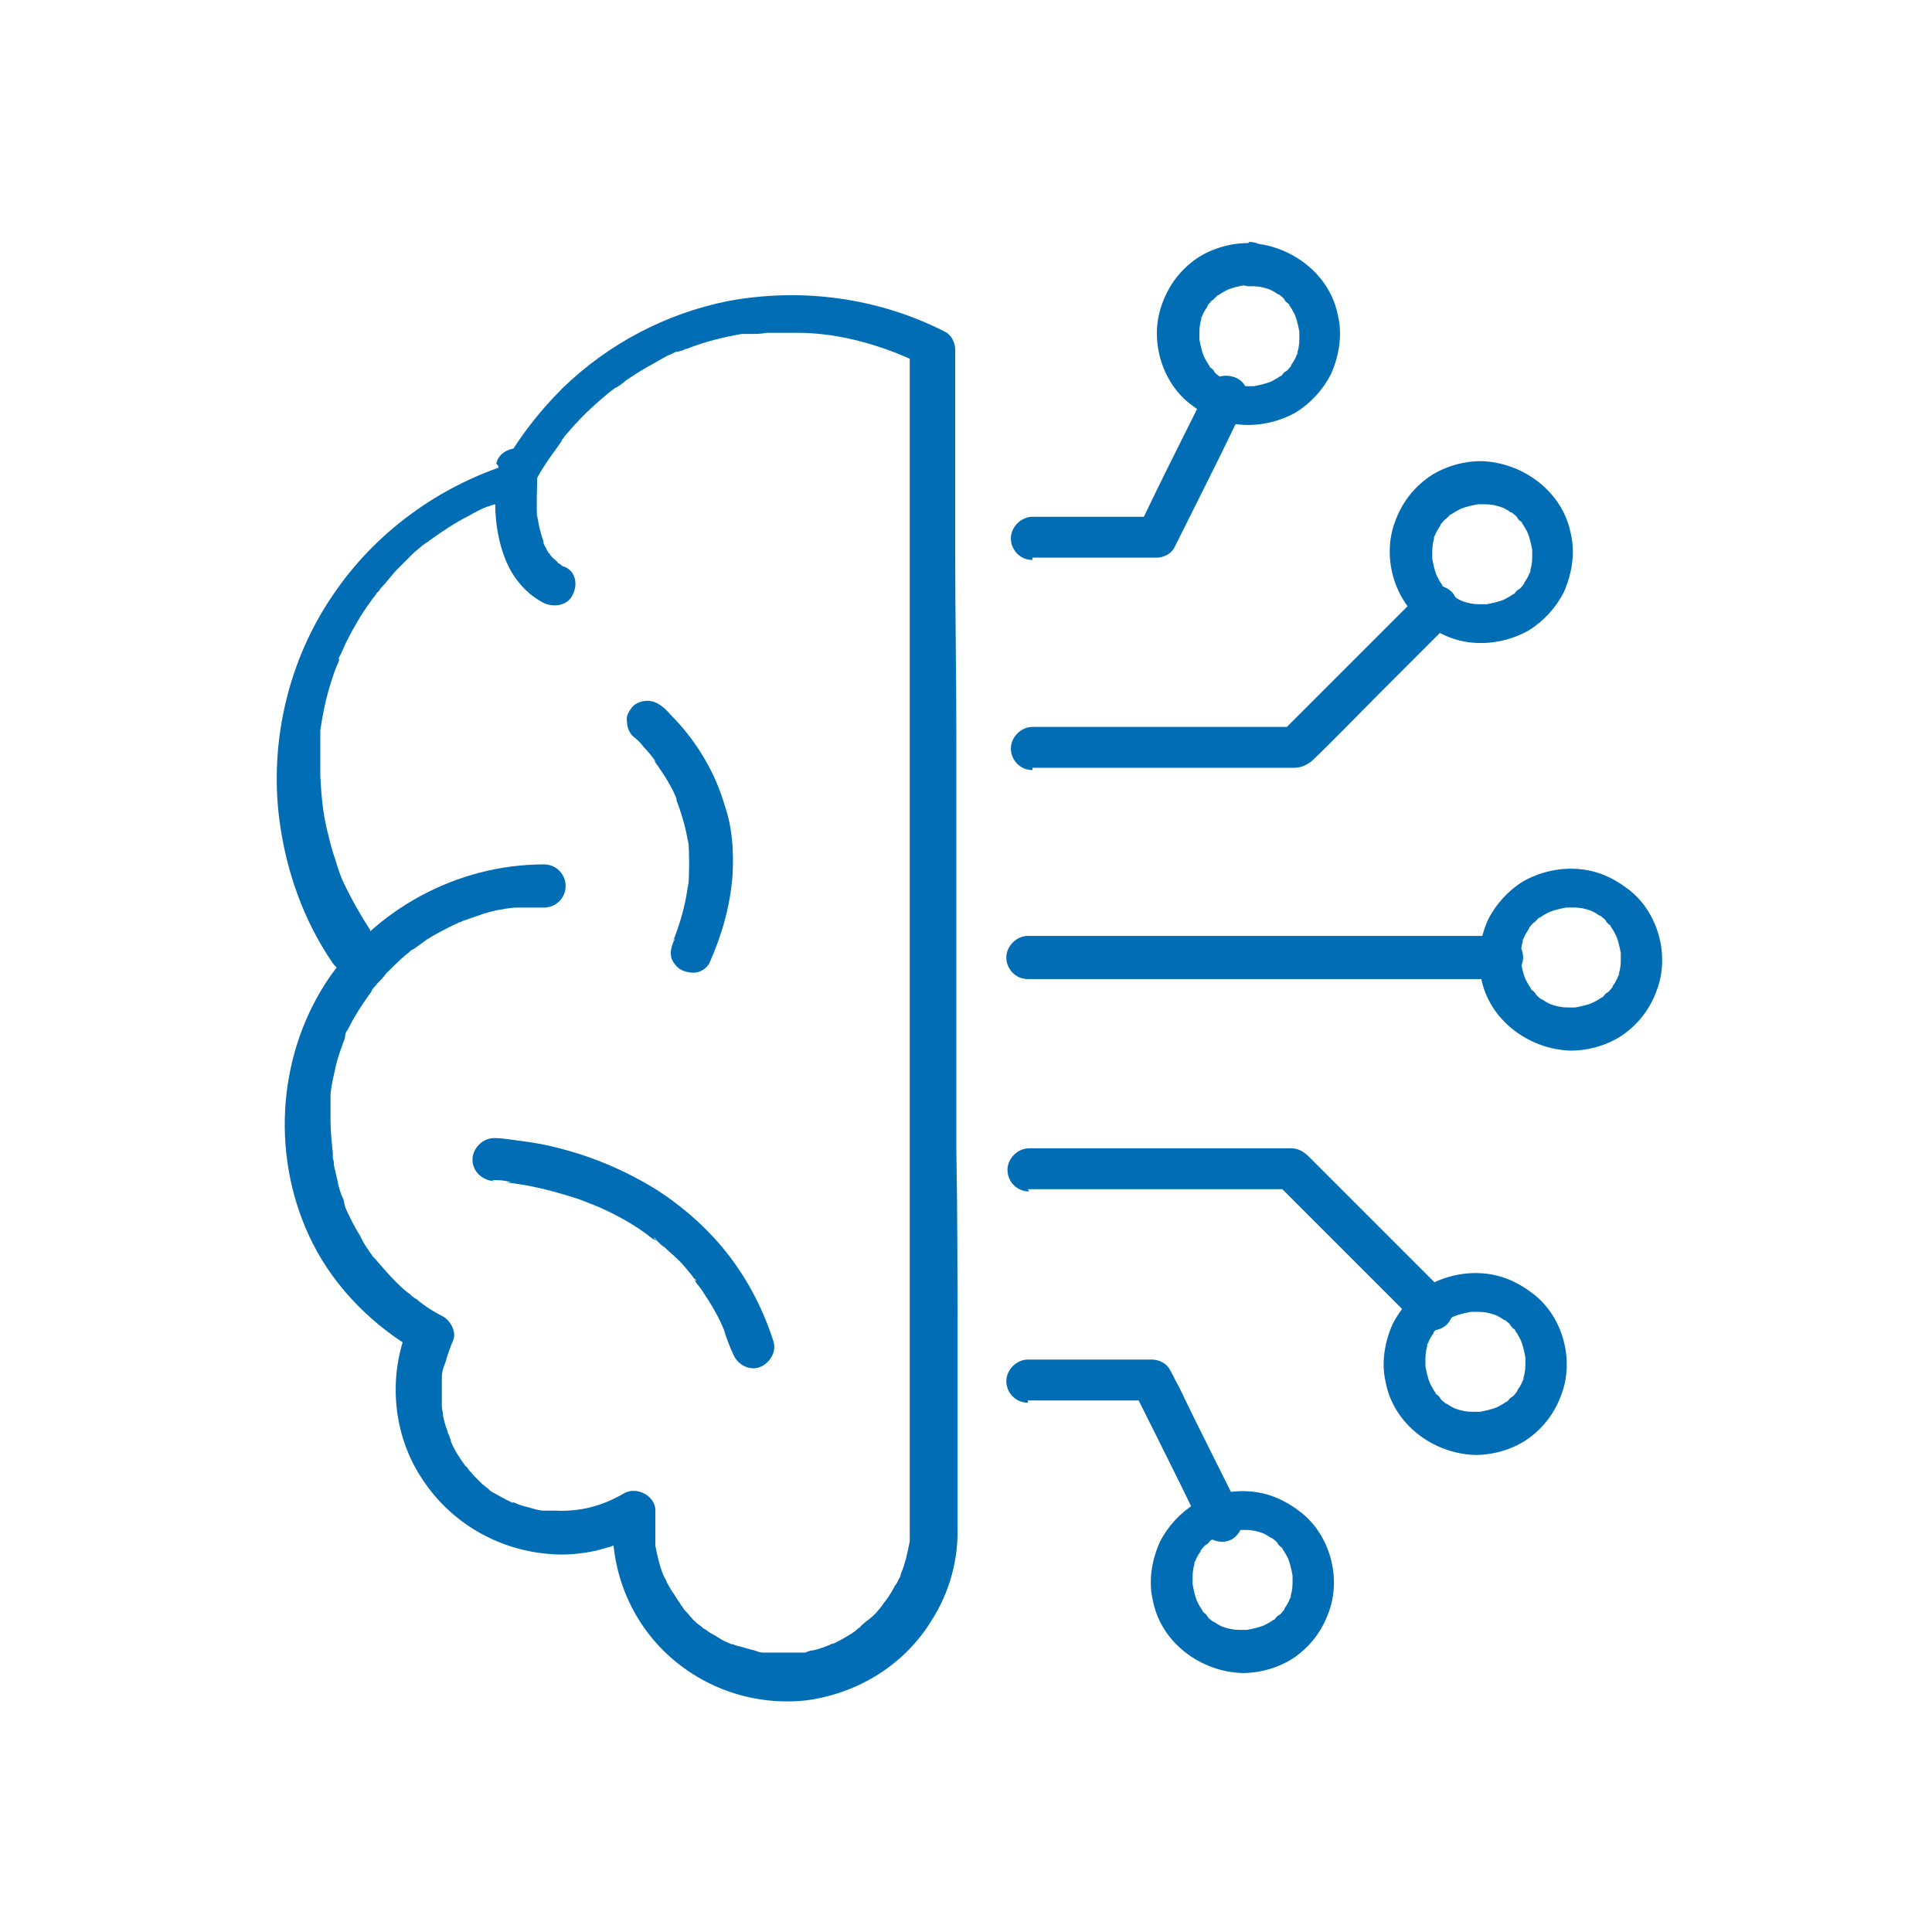 <?xml version="1.0" encoding="UTF-8"?>
<svg id="Ebene_1" xmlns="http://www.w3.org/2000/svg" version="1.1" xmlns:xlink="http://www.w3.org/1999/xlink" viewBox="0 0 170.1 170.1">
  <!-- Generator: Adobe Illustrator 29.3.0, SVG Export Plug-In . SVG Version: 2.1.0 Build 146)  -->
  <defs>
    <style>
      .st0 {
        fill: #006db5;
      }
    </style>
  </defs>
  <g>
    <path class="st0" d="M32.6,81.9c-.9-1.4-1.7-2.8-2.4-4.3-.2-.4-.5-1.3-.7-2-.3-.8-.5-1.7-.7-2.5-.4-1.7-.5-3-.6-4.8,0-.7,0-1.5,0-2.2,0-.3,0-.7,0-1,0-.2,0-.3,0-.5,0-.1,0-.2,0-.3,0,.2,0,.2,0,0,.2-1.4.5-2.8.9-4.1.2-.6.4-1.3.7-1.9,0,0,.2-.6,0-.2,0-.2.1-.3.2-.5.2-.4.3-.7.5-1.1.6-1.2,1.3-2.4,2.1-3.5.2-.3.4-.5.6-.8-.2.3,0-.1.1-.1.1-.1.2-.3.3-.4.5-.5.9-1.1,1.4-1.6.5-.5.9-.9,1.4-1.4.2-.2.5-.4.7-.6.1-.1.3-.2.4-.3,0,0,.2-.1.3-.2-.2.1-.2.1,0,0,1.1-.8,2.3-1.6,3.5-2.2.5-.3,1.1-.6,1.6-.8.2,0,.3-.1.5-.2-.4.2.1,0,.2,0,.4-.1.7-.3,1.1-.4.3-.1.6-.2,1-.3.7-.2,1.1-.6,1.4-1.2.3-.7.7-1.3,1.1-1.9.4-.6.8-1.1,1.2-1.7.3-.5-.2.3.1-.2.1-.1.2-.3.3-.4.3-.3.5-.6.8-.9,1-1.1,2-2,3.1-2.9.1-.1.3-.2.4-.3-.3.2.1-.1.2-.1.3-.2.6-.4.8-.6.6-.4,1.2-.8,1.9-1.2.6-.3,1.2-.7,1.8-1,.3-.1.6-.3.9-.4-.4.2.2,0,.2,0,.2,0,.4-.2.6-.2,1.5-.6,3.1-1,4.8-1.3.2,0,.4,0,.5,0,.1,0,.2,0,.4,0-.2,0-.2,0,0,0,.4,0,.8,0,1.3-.1.9,0,1.8,0,2.7,0,3.7,0,7.5,1.1,10.8,2.7l-.9-1.6c0,1.3,0,2.6,0,3.9,0,3.5,0,7,0,10.4,0,5,0,10,0,15,0,5.8,0,11.7,0,17.5,0,6,0,12,0,18.1,0,5.6,0,11.1,0,16.7,0,4.4,0,8.8,0,13.1,0,2.6,0,5.2,0,7.8,0,.4,0,.8,0,1.2,0,0,0,.1,0,.2,0,.3,0,.5,0,.8,0,.1,0,.3,0,.4,0,0,0,.6,0,.2-.2,1-.4,2-.8,2.9,0,0-.1.3,0,0,0,0,0,.2-.1.3-.1.2-.2.5-.4.7-.2.4-.5.9-.8,1.3,0,0-.5.6-.2.3-.2.2-.3.4-.5.6-.3.4-.7.7-1.1,1-.2.2-.4.3-.5.5.3-.2,0,0,0,0-.1,0-.3.2-.4.3-.4.3-.8.5-1.3.8-.2.1-.4.2-.6.3,0,0-.2,0-.3.1.3-.2,0,0,0,0-.5.2-1,.4-1.5.5-.2,0-.5.1-.7.2-.1,0-.2,0-.3,0,0,0-.5,0-.2,0,.3,0-.3,0-.2,0-.1,0-.2,0-.3,0-.3,0-.6,0-.8,0-.5,0-1.1,0-1.6,0,0,0-.5,0,0,0-.1,0-.2,0-.3,0-.3,0-.5-.1-.8-.2-.5-.1-1-.3-1.5-.4-.1,0-.7-.3-.4-.1-.2-.1-.5-.2-.7-.3-.4-.2-.8-.5-1.2-.7-.2-.1-.4-.3-.6-.4-.3-.2,0,0,0,0-.1,0-.2-.2-.4-.3-.4-.3-.7-.6-1-1-.2-.2-.4-.4-.5-.6,0,0-.1-.2-.2-.2.3.3,0,0,0-.1-.3-.4-.5-.8-.8-1.2-.1-.2-.3-.5-.4-.7,0-.1-.4-.8-.2-.4-.4-.9-.6-1.8-.8-2.8,0,0,0-.5,0-.2,0,.3,0-.3,0-.2,0-.2,0-.5,0-.7,0-.6,0-1.3,0-1.9.1-1.4-1.7-2.3-2.8-1.6-1.9,1.1-3.8,1.6-6,1.5-.2,0-.4,0-.7,0-.1,0-.2,0-.3,0-.3,0,.3,0,0,0-.5,0-1-.2-1.4-.3-.4-.1-.8-.2-1.2-.4,0,0-.4-.1-.1,0,.2,0,0,0-.1,0-.2-.1-.4-.2-.6-.3-.4-.2-.7-.4-1.1-.6-.2-.1-.3-.2-.5-.4-.3-.2,0,0,0,0-.1,0-.2-.2-.4-.3-.3-.3-.6-.6-.9-.9-.1-.2-.3-.3-.4-.5,0,0-.1-.2-.2-.2-.2-.3,0,.1,0,0-.5-.7-1-1.4-1.3-2.2,0,0,0-.2-.1-.3.1.3,0,0,0,0,0-.2-.2-.4-.2-.6-.2-.5-.3-.9-.4-1.4,0-.3-.1-.5-.1-.8,0,0,0,.4,0,0,0-.1,0-.3,0-.4,0-.6,0-1.2,0-1.8,0-.6,0-.9.3-1.6.2-.7.4-1.3.7-2,.3-.7-.2-1.7-.9-2.1-.8-.4-1.6-.9-2.3-1.5,0,0-.2-.1-.3-.2,0,0,.2.2,0,0-.2-.1-.3-.3-.5-.4-.4-.3-.7-.6-1.1-1-.6-.6-1.2-1.3-1.8-2-.2-.2.2.2,0,0,0,0-.1-.1-.2-.2-.1-.2-.3-.4-.4-.6-.3-.4-.5-.8-.7-1.2-.5-.8-.9-1.6-1.3-2.5.1.3-.1-.3-.1-.4,0-.2-.1-.4-.2-.6-.2-.5-.3-.9-.4-1.4-.1-.4-.2-.9-.3-1.3,0-.2,0-.4-.1-.6,0-.1,0-.2,0-.4,0-.6,0,.2,0-.1-.1-1-.2-1.9-.2-2.9,0-.4,0-.8,0-1.3,0-.2,0-.4,0-.7,0-.1,0-.7,0-.3.1-.9.3-1.7.5-2.6.2-.8.5-1.6.8-2.4-.1.3,0-.1,0-.2,0-.2.2-.4.3-.6.2-.4.4-.8.6-1.1.4-.7.9-1.4,1.4-2.1,0,0,0-.1.1-.2-.2.3,0,0,0,0,.1-.2.3-.3.4-.5.3-.3.6-.6.8-.9.6-.6,1.2-1.2,1.8-1.7.2-.1.3-.3.5-.4-.3.2,0,0,.2-.1.4-.3.7-.5,1.1-.8.8-.5,1.6-.9,2.4-1.3,0,0,.7-.3.4-.2.2,0,.4-.2.6-.2.5-.2.9-.3,1.4-.5.9-.3,1.9-.5,2.9-.6,0,0,.4,0,0,0,.1,0,.2,0,.3,0,.2,0,.5,0,.7,0,.5,0,1.1,0,1.6,0,1,0,1.9-.8,1.9-1.9,0-1-.8-1.9-1.9-1.9-7.7,0-15,4-19.2,10.4-4.4,6.8-4.8,15.7-1.2,22.9,2,4,5.4,7.4,9.3,9.6-.3-.7-.6-1.4-.9-2.1-1.8,4.4-1.3,9.6,1.4,13.5,2.5,3.7,6.5,6,10.9,6.4,3,.3,6-.5,8.6-2l-2.8-1.6c-.4,4.6,1.3,9.2,4.7,12.4,3.3,3.1,7.8,4.6,12.3,4.1,4.5-.6,8.6-3.1,11-7,1.6-2.5,2.4-5.4,2.3-8.3,0-1.8,0-3.6,0-5.4v-11.7c0-5.3,0-10.6-.1-16,0-6,0-12.1,0-18.1v-18.2c0-5.4-.1-10.8-.1-16.1,0-4,0-8,0-12,0-1.9,0-3.9,0-5.8,0,0,0-.2,0-.3,0-.6-.3-1.3-.9-1.6-5.9-3-12.6-3.9-19.1-2.7-5.5,1.1-10.6,3.8-14.6,7.7-2.2,2.2-4.1,4.7-5.6,7.5.4-.3.7-.6,1.1-.9-6.4,2-12,6.1-15.7,11.6-3.9,5.7-5.6,12.9-4.7,19.8.6,4.5,2.1,8.8,4.7,12.6.6.8,1.6,1.2,2.5.7.8-.5,1.2-1.7.7-2.5h0Z"/>
    <path class="st0" d="M43.9,41.1c-.2,1.1-.3,2.2-.3,3.2,0,2,.4,4.2,1.4,6,.7,1.2,1.7,2.2,2.9,2.8.9.4,2.1.2,2.5-.7.5-.9.3-2.1-.7-2.5-.2,0-.3-.2-.5-.3,0,0-.1,0-.2-.1-.3-.2.3.3.1,0-.2-.2-.5-.4-.7-.7,0,0,0-.1-.1-.2.4.5.2.2,0,.1,0-.1-.2-.3-.2-.4-.2-.3-.3-.6-.4-.9,0,.1.1.3.2.4-.3-.8-.5-1.6-.6-2.5v.5c-.1-1.3,0-2.7,0-4.1v.5c0-.1,0-.3,0-.4,0-.5,0-1-.2-1.4-.2-.4-.7-.8-1.1-.9-.9-.2-2.1.3-2.3,1.3h0Z"/>
    <path class="st0" d="M43.3,103.9c.6,0,1.1,0,1.7.2h-.5c2,.2,4,.7,5.9,1.3.7.2,1.4.5,2.1.8-.1,0-.3-.1-.4-.2,1.9.8,3.8,1.8,5.4,3.1,0,0,.1,0,.2.1,0,0,0,0,.1,0,0,0-.4-.3-.2-.2.1,0,.2.2.3.3.2.2.4.4.6.5.4.4.9.8,1.3,1.2.4.4.8.9,1.2,1.4,0,.1.2.2.3.3,0,0,0,.1.1.2,0,0-.3-.4-.2-.2,0,0,0,0,0,.1.2.3.4.5.6.8.8,1.2,1.6,2.5,2.1,3.9l-.2-.4c.3.7.5,1.4.8,2,.3.9,1.3,1.6,2.3,1.3.9-.3,1.6-1.3,1.3-2.3-1-3.1-2.5-5.9-4.6-8.4-1.7-2-3.8-3.8-6.1-5.2-2-1.2-4.2-2.2-6.4-2.9-1.6-.5-3.2-.9-4.8-1.1-.9-.1-1.8-.3-2.7-.3,0,0,0,0,0,0-1,0-1.9.9-1.9,1.9,0,1,.8,1.8,1.9,1.9h0Z"/>
    <path class="st0" d="M55.7,64.8c.4.3.7.6,1,1,.4.4.7.8,1,1.2,0,0,0,.1.1.2.2.2-.3-.4-.2-.2,0,0,0,0,0,0,.1.1.2.3.3.4.2.3.4.6.6.9.5.8.9,1.5,1.2,2.4,0-.1-.1-.3-.2-.4.5,1.3.9,2.6,1.1,4v-.5c.1,1.5.1,3,0,4.4v-.5c-.2,1.8-.7,3.6-1.4,5.3l.2-.4c0,0,0,.2-.1.3-.2.5-.3.9-.2,1.4.1.4.5.9.9,1.1.4.2,1,.3,1.4.2.4-.1.9-.4,1.1-.9,1.1-2.5,1.8-5,2-7.7.1-2,0-4.1-.7-6.1-.8-2.8-2.4-5.5-4.4-7.6-.4-.4-.7-.8-1.1-1.1-.4-.3-.8-.5-1.3-.5s-1,.2-1.3.5c-.3.4-.6.8-.5,1.3,0,.5.2,1,.5,1.3h0Z"/>
  </g>
  <path class="st0" d="M90.5,86.2h36.6c1.7,0,3.4,0,5.1,0,0,0,0,0,0,0,1,0,1.9-.9,1.9-1.9,0-1-.8-1.9-1.9-1.9h-36.6c-1.7,0-3.4,0-5.1,0,0,0,0,0,0,0-1,0-1.9.9-1.9,1.9,0,1,.8,1.9,1.9,1.9h0Z"/>
  <path class="st0" d="M90.5,104.7h20.4c.9,0,1.9,0,2.8,0,0,0,0,0,0,0-.4-.2-.9-.4-1.3-.5l4.2,4.2,6.7,6.7c.5.5,1,1,1.5,1.5.7.7,1.9.7,2.6,0,.7-.7.7-1.9,0-2.6-1.8-1.8-3.6-3.6-5.4-5.4-2.2-2.2-4.5-4.5-6.7-6.7-.4-.4-.9-.8-1.6-.8-.2,0-.4,0-.6,0h-14.9c-2.5,0-5,0-7.5,0,0,0,0,0-.1,0-1,0-1.9.9-1.9,1.9,0,1,.8,1.9,1.9,1.9h0Z"/>
  <path class="st0" d="M90.5,123.3h10.9c-.5-.3-1.1-.6-1.6-.9.7,1.4,1.4,2.8,2.1,4.2,1.1,2.2,2.2,4.4,3.3,6.7.3.5.5,1,.8,1.5.4.9,1.7,1.2,2.5.7.9-.6,1.1-1.6.7-2.5-.7-1.4-1.4-2.8-2.1-4.2-1.1-2.2-2.2-4.4-3.3-6.7-.3-.5-.5-1-.8-1.5-.3-.6-1-.9-1.6-.9h-10.9c-1,0-1.9.9-1.9,1.9,0,1,.8,1.9,1.9,1.9h0Z"/>
  <path class="st0" d="M138.4,88.7c-.3,0-.6,0-.9,0h.5c-.5,0-1-.1-1.5-.3l.4.2c-.4-.2-.7-.3-1.1-.6,0,0-.1,0-.2-.1-.3-.2.4.3,0,0-.1-.1-.3-.2-.4-.4s-.3-.3-.4-.4c-.3-.3.2.3,0,0,0,0,0-.1-.1-.2-.2-.3-.4-.7-.6-1.1,0,.1.1.3.2.4-.2-.5-.3-1-.4-1.5v.5c0-.6,0-1.1,0-1.7v.5c0-.5.1-1,.3-1.5,0,.1-.1.3-.2.4.2-.4.3-.7.6-1.1,0,0,0-.1.1-.2.2-.3-.3.4,0,0,.1-.1.2-.3.4-.4.1-.1.3-.3.4-.4.3-.3-.3.2,0,0,0,0,.1,0,.2-.1.3-.2.7-.4,1.1-.6l-.4.2c.5-.2,1-.3,1.5-.4h-.5c.6,0,1.1,0,1.7,0h-.5c.5,0,1,.1,1.5.3l-.4-.2c.4.2.7.3,1.1.6,0,0,.1,0,.2.1.3.2-.4-.3,0,0,.1.1.3.2.4.4s.3.3.4.4c.3.3-.2-.3,0,0,0,0,0,.1.1.2.2.3.4.7.6,1.1,0-.1-.1-.3-.2-.4.2.5.3,1,.4,1.5v-.5c0,.6,0,1.1,0,1.7v-.5c0,.5-.1,1-.3,1.5,0-.1.1-.3.2-.4-.2.4-.3.7-.6,1.1,0,0,0,.1-.1.2-.2.3.3-.4,0,0-.1.1-.2.3-.4.4s-.3.3-.4.4c-.3.3.3-.2,0,0,0,0-.1,0-.2.1-.3.2-.7.4-1.1.6l.4-.2c-.5.2-1,.3-1.5.4h.5c-.3,0-.6,0-.9,0-1,0-1.9.8-1.9,1.9,0,1,.8,1.9,1.9,1.9,1.6,0,3.3-.5,4.6-1.4,1.4-1,2.4-2.3,3-4,1.1-3,.1-6.7-2.4-8.7-1.4-1.1-2.9-1.8-4.7-1.9-1.6-.1-3.3.3-4.7,1.1-1.3.8-2.4,2-3.1,3.4-.7,1.6-1,3.4-.6,5.1.7,3.7,4.2,6.3,7.9,6.4,1,0,1.9-.9,1.9-1.9,0-1-.8-1.8-1.9-1.9Z"/>
  <path class="st0" d="M130,124.3c-.3,0-.6,0-.9,0h.5c-.5,0-1-.1-1.5-.3l.4.2c-.4-.2-.7-.3-1.1-.6,0,0-.1,0-.2-.1-.3-.2.4.3,0,0-.1-.1-.3-.2-.4-.4s-.3-.3-.4-.4c-.3-.3.2.3,0,0,0,0,0-.1-.1-.2-.2-.3-.4-.7-.6-1.1,0,.1.1.3.2.4-.2-.5-.3-1-.4-1.5v.5c0-.6,0-1.1,0-1.7v.5c0-.5.1-1,.3-1.5,0,.1-.1.3-.2.4.2-.4.3-.7.6-1.1,0,0,0-.1.1-.2.2-.3-.3.4,0,0,.1-.1.2-.3.4-.4s.3-.3.4-.4c.3-.3-.3.2,0,0,0,0,.1,0,.2-.1.3-.2.7-.4,1.1-.6l-.4.2c.5-.2,1-.3,1.5-.4h-.5c.6,0,1.1,0,1.7,0h-.5c.5,0,1,.1,1.5.3l-.4-.2c.4.2.7.3,1.1.6,0,0,.1,0,.2.1.3.2-.4-.3,0,0,.1.1.3.2.4.4s.3.3.4.4c.3.3-.2-.3,0,0,0,0,0,.1.1.2.2.3.4.7.6,1.1,0-.1-.1-.3-.2-.4.2.5.3,1,.4,1.5v-.5c0,.6,0,1.1,0,1.7v-.5c0,.5-.1,1-.3,1.5,0-.1.1-.3.2-.4-.2.4-.3.7-.6,1.1,0,0,0,.1-.1.2-.2.3.3-.4,0,0-.1.1-.2.3-.4.4s-.3.3-.4.4c-.3.3.3-.2,0,0,0,0-.1,0-.2.1-.3.2-.7.4-1.1.6l.4-.2c-.5.2-1,.3-1.5.4h.5c-.3,0-.6,0-.9,0-1,0-1.9.8-1.9,1.9,0,1,.8,1.9,1.9,1.9,1.6,0,3.3-.5,4.6-1.4,1.4-1,2.4-2.3,3-4,1.1-3,.1-6.7-2.4-8.7-1.4-1.1-2.9-1.8-4.7-1.9-1.6-.1-3.3.3-4.7,1.1-1.3.8-2.4,2-3.1,3.4-.7,1.6-1,3.4-.6,5.1.7,3.7,4.2,6.3,7.9,6.4,1,0,1.9-.9,1.9-1.9,0-1-.8-1.8-1.9-1.9Z"/>
  <path class="st0" d="M109.5,143.5c-.3,0-.6,0-.9,0h.5c-.5,0-1-.1-1.5-.3l.4.2c-.4-.2-.7-.3-1.1-.6,0,0-.1,0-.2-.1-.3-.2.4.3,0,0-.1-.1-.3-.2-.4-.4s-.3-.3-.4-.4c-.3-.3.2.3,0,0,0,0,0-.1-.1-.2-.2-.3-.4-.7-.6-1.1,0,.1.1.3.2.4-.2-.5-.3-1-.4-1.5v.5c0-.6,0-1.1,0-1.7v.5c0-.5.1-1,.3-1.5,0,.1-.1.3-.2.4.2-.4.3-.7.6-1.1,0,0,0-.1.1-.2.2-.3-.3.4,0,0,.1-.1.2-.3.4-.4s.3-.3.4-.4c.3-.3-.3.2,0,0,0,0,.1,0,.2-.1.3-.2.7-.4,1.1-.6l-.4.2c.5-.2,1-.3,1.5-.4h-.5c.6,0,1.1,0,1.7,0h-.5c.5,0,1,.1,1.5.3l-.4-.2c.4.2.7.3,1.1.6,0,0,.1,0,.2.1.3.2-.4-.3,0,0,.1.1.3.2.4.4s.3.3.4.4c.3.3-.2-.3,0,0,0,0,0,.1.1.2.2.3.4.7.6,1.1,0-.1-.1-.3-.2-.4.2.5.3,1,.4,1.5v-.5c0,.6,0,1.1,0,1.7v-.5c0,.5-.1,1-.3,1.5,0-.1.1-.3.2-.4-.2.4-.3.7-.6,1.1,0,0,0,.1-.1.2-.2.3.3-.4,0,0-.1.1-.2.3-.4.4s-.3.3-.4.4c-.3.3.3-.2,0,0,0,0-.1,0-.2.1-.3.2-.7.4-1.1.6l.4-.2c-.5.2-1,.3-1.5.4h.5c-.3,0-.6,0-.9,0-1,0-1.9.8-1.9,1.9,0,1,.8,1.9,1.9,1.9,1.6,0,3.3-.5,4.6-1.4,1.4-1,2.4-2.3,3-4,1.1-3,.1-6.7-2.4-8.7-1.4-1.1-2.9-1.8-4.7-1.9-1.6-.1-3.3.3-4.7,1.1-1.3.8-2.4,2-3.1,3.4-.7,1.6-1,3.4-.6,5.1.7,3.7,4.2,6.3,7.9,6.4,1,0,1.9-.9,1.9-1.9,0-1-.8-1.8-1.9-1.9Z"/>
  <path class="st0" d="M90.9,67.6h23c.6,0,1.1-.2,1.6-.6,2-1.9,4-4,5.9-5.9,2.1-2.1,4.2-4.2,6.3-6.3,0,0,0,0,.1-.1.7-.7.7-1.9,0-2.6-.7-.7-1.9-.7-2.6,0-1.4,1.4-2.8,2.8-4.2,4.2-2.2,2.2-4.4,4.4-6.7,6.7s-1,1-1.5,1.5c.4-.2.9-.4,1.3-.5h-20.4c-.9,0-1.9,0-2.8,0,0,0,0,0,0,0-1,0-1.9.9-1.9,1.9,0,1,.8,1.9,1.9,1.9h0Z"/>
  <path class="st0" d="M90.9,49.1h10.9c.6,0,1.3-.3,1.6-.9.7-1.4,1.4-2.8,2.1-4.2,1.1-2.2,2.2-4.4,3.3-6.7.3-.5.5-1,.8-1.5.4-.9.3-2-.7-2.5-.8-.4-2.1-.3-2.5.7-.7,1.4-1.4,2.8-2.1,4.2-1.1,2.2-2.2,4.4-3.3,6.7s-.5,1-.8,1.5c.5-.3,1.1-.6,1.6-.9h-10.9c-1,0-1.9.9-1.9,1.9,0,1,.8,1.9,1.9,1.9h0Z"/>
  <path class="st0" d="M130.4,40.6c-1.6,0-3.3.5-4.6,1.4-1.4,1-2.4,2.3-3,4-1.1,3-.1,6.7,2.4,8.7,1.4,1.1,2.9,1.8,4.7,1.9,1.6.1,3.3-.3,4.7-1.1,1.3-.8,2.4-2,3.1-3.4.7-1.6,1-3.4.6-5.1-.7-3.7-4.2-6.3-7.9-6.4-1,0-1.9.9-1.9,1.9,0,1,.8,1.8,1.9,1.9.3,0,.6,0,.9,0h-.5c.5,0,1,.1,1.5.3l-.4-.2c.4.2.7.3,1.1.6,0,0,.1,0,.2.1.3.2-.4-.3,0,0,.1.1.3.2.4.4s.3.3.4.4c.3.3-.2-.3,0,0,0,0,0,.1.1.2.2.3.4.7.6,1.1,0-.1-.1-.3-.2-.4.2.5.3,1,.4,1.5v-.5c0,.6,0,1.1,0,1.7v-.5c0,.5-.1,1-.3,1.5,0-.1.1-.3.2-.4-.2.4-.3.7-.6,1.1,0,0,0,.1-.1.2-.2.3.3-.4,0,0-.1.1-.2.3-.4.4s-.3.3-.4.4c-.3.3.3-.2,0,0,0,0-.1,0-.2.1-.3.2-.7.4-1.1.6l.4-.2c-.5.2-1,.3-1.5.4h.5c-.6,0-1.1,0-1.7,0h.5c-.5,0-1-.1-1.5-.3l.4.2c-.4-.2-.7-.3-1.1-.6,0,0-.1,0-.2-.1-.3-.2.4.3,0,0-.1-.1-.3-.2-.4-.4s-.3-.3-.4-.4c-.3-.3.2.3,0,0,0,0,0-.1-.1-.2-.2-.3-.4-.7-.6-1.1,0,.1.1.3.2.4-.2-.5-.3-1-.4-1.5v.5c0-.6,0-1.1,0-1.7v.5c0-.5.1-1,.3-1.5,0,.1-.1.3-.2.4.2-.4.3-.7.6-1.1,0,0,0-.1.1-.2.2-.3-.3.4,0,0,.1-.1.2-.3.4-.4.1-.1.3-.3.4-.4.3-.3-.3.2,0,0,0,0,.1,0,.2-.1.3-.2.7-.4,1.1-.6l-.4.2c.5-.2,1-.3,1.5-.4h-.5c.3,0,.6,0,.9,0,1,0,1.9-.8,1.9-1.9,0-1-.8-1.9-1.9-1.9Z"/>
  <path class="st0" d="M109.9,21.4c-1.6,0-3.3.5-4.6,1.4-1.4,1-2.4,2.3-3,4-1.1,3-.1,6.7,2.4,8.7,1.4,1.1,2.9,1.8,4.7,1.9,1.6.1,3.3-.3,4.7-1.1,1.3-.8,2.4-2,3.1-3.4.7-1.6,1-3.4.6-5.1-.7-3.7-4.2-6.3-7.9-6.4-1,0-1.9.9-1.9,1.9,0,1,.8,1.8,1.9,1.9.3,0,.6,0,.9,0h-.5c.5,0,1,.1,1.5.3l-.4-.2c.4.2.7.3,1.1.6,0,0,.1,0,.2.1.3.2-.4-.3,0,0,.1.1.3.2.4.4s.3.3.4.4c.3.3-.2-.3,0,0,0,0,0,.1.1.2.2.3.4.7.6,1.1,0-.1-.1-.3-.2-.4.2.5.3,1,.4,1.5v-.5c0,.6,0,1.1,0,1.7v-.5c0,.5-.1,1-.3,1.5,0-.1.1-.3.2-.4-.2.4-.3.7-.6,1.1,0,0,0,.1-.1.2-.2.3.3-.4,0,0-.1.1-.2.3-.4.4s-.3.3-.4.4c-.3.3.3-.2,0,0,0,0-.1,0-.2.1-.3.2-.7.4-1.1.6l.4-.2c-.5.2-1,.3-1.5.4h.5c-.6,0-1.1,0-1.7,0,.2,0,.3,0,.5,0-.5,0-1-.2-1.5-.4l.4.2c-.4-.2-.7-.3-1.1-.6,0,0-.1,0-.2-.1-.3-.2.4.3,0,0-.1-.1-.3-.2-.4-.4s-.3-.3-.4-.4c-.3-.3.2.3,0,0,0,0,0-.1-.1-.2-.2-.3-.4-.7-.6-1.1,0,.1.1.3.2.4-.2-.5-.3-1-.4-1.5v.5c0-.6,0-1.1,0-1.7v.5c0-.5.1-1,.3-1.5,0,.1-.1.3-.2.4.2-.4.3-.7.6-1.1,0,0,0-.1.1-.2.2-.3-.3.4,0,0,.1-.1.2-.3.4-.4.1-.1.3-.3.4-.4.3-.3-.3.2,0,0,0,0,.1,0,.2-.1.3-.2.7-.4,1.1-.6l-.4.2c.5-.2,1-.3,1.5-.4-.2,0-.3,0-.5,0,.3,0,.6,0,.9,0,1,0,1.9-.8,1.9-1.9,0-1-.8-1.9-1.9-1.9Z"/>
</svg>